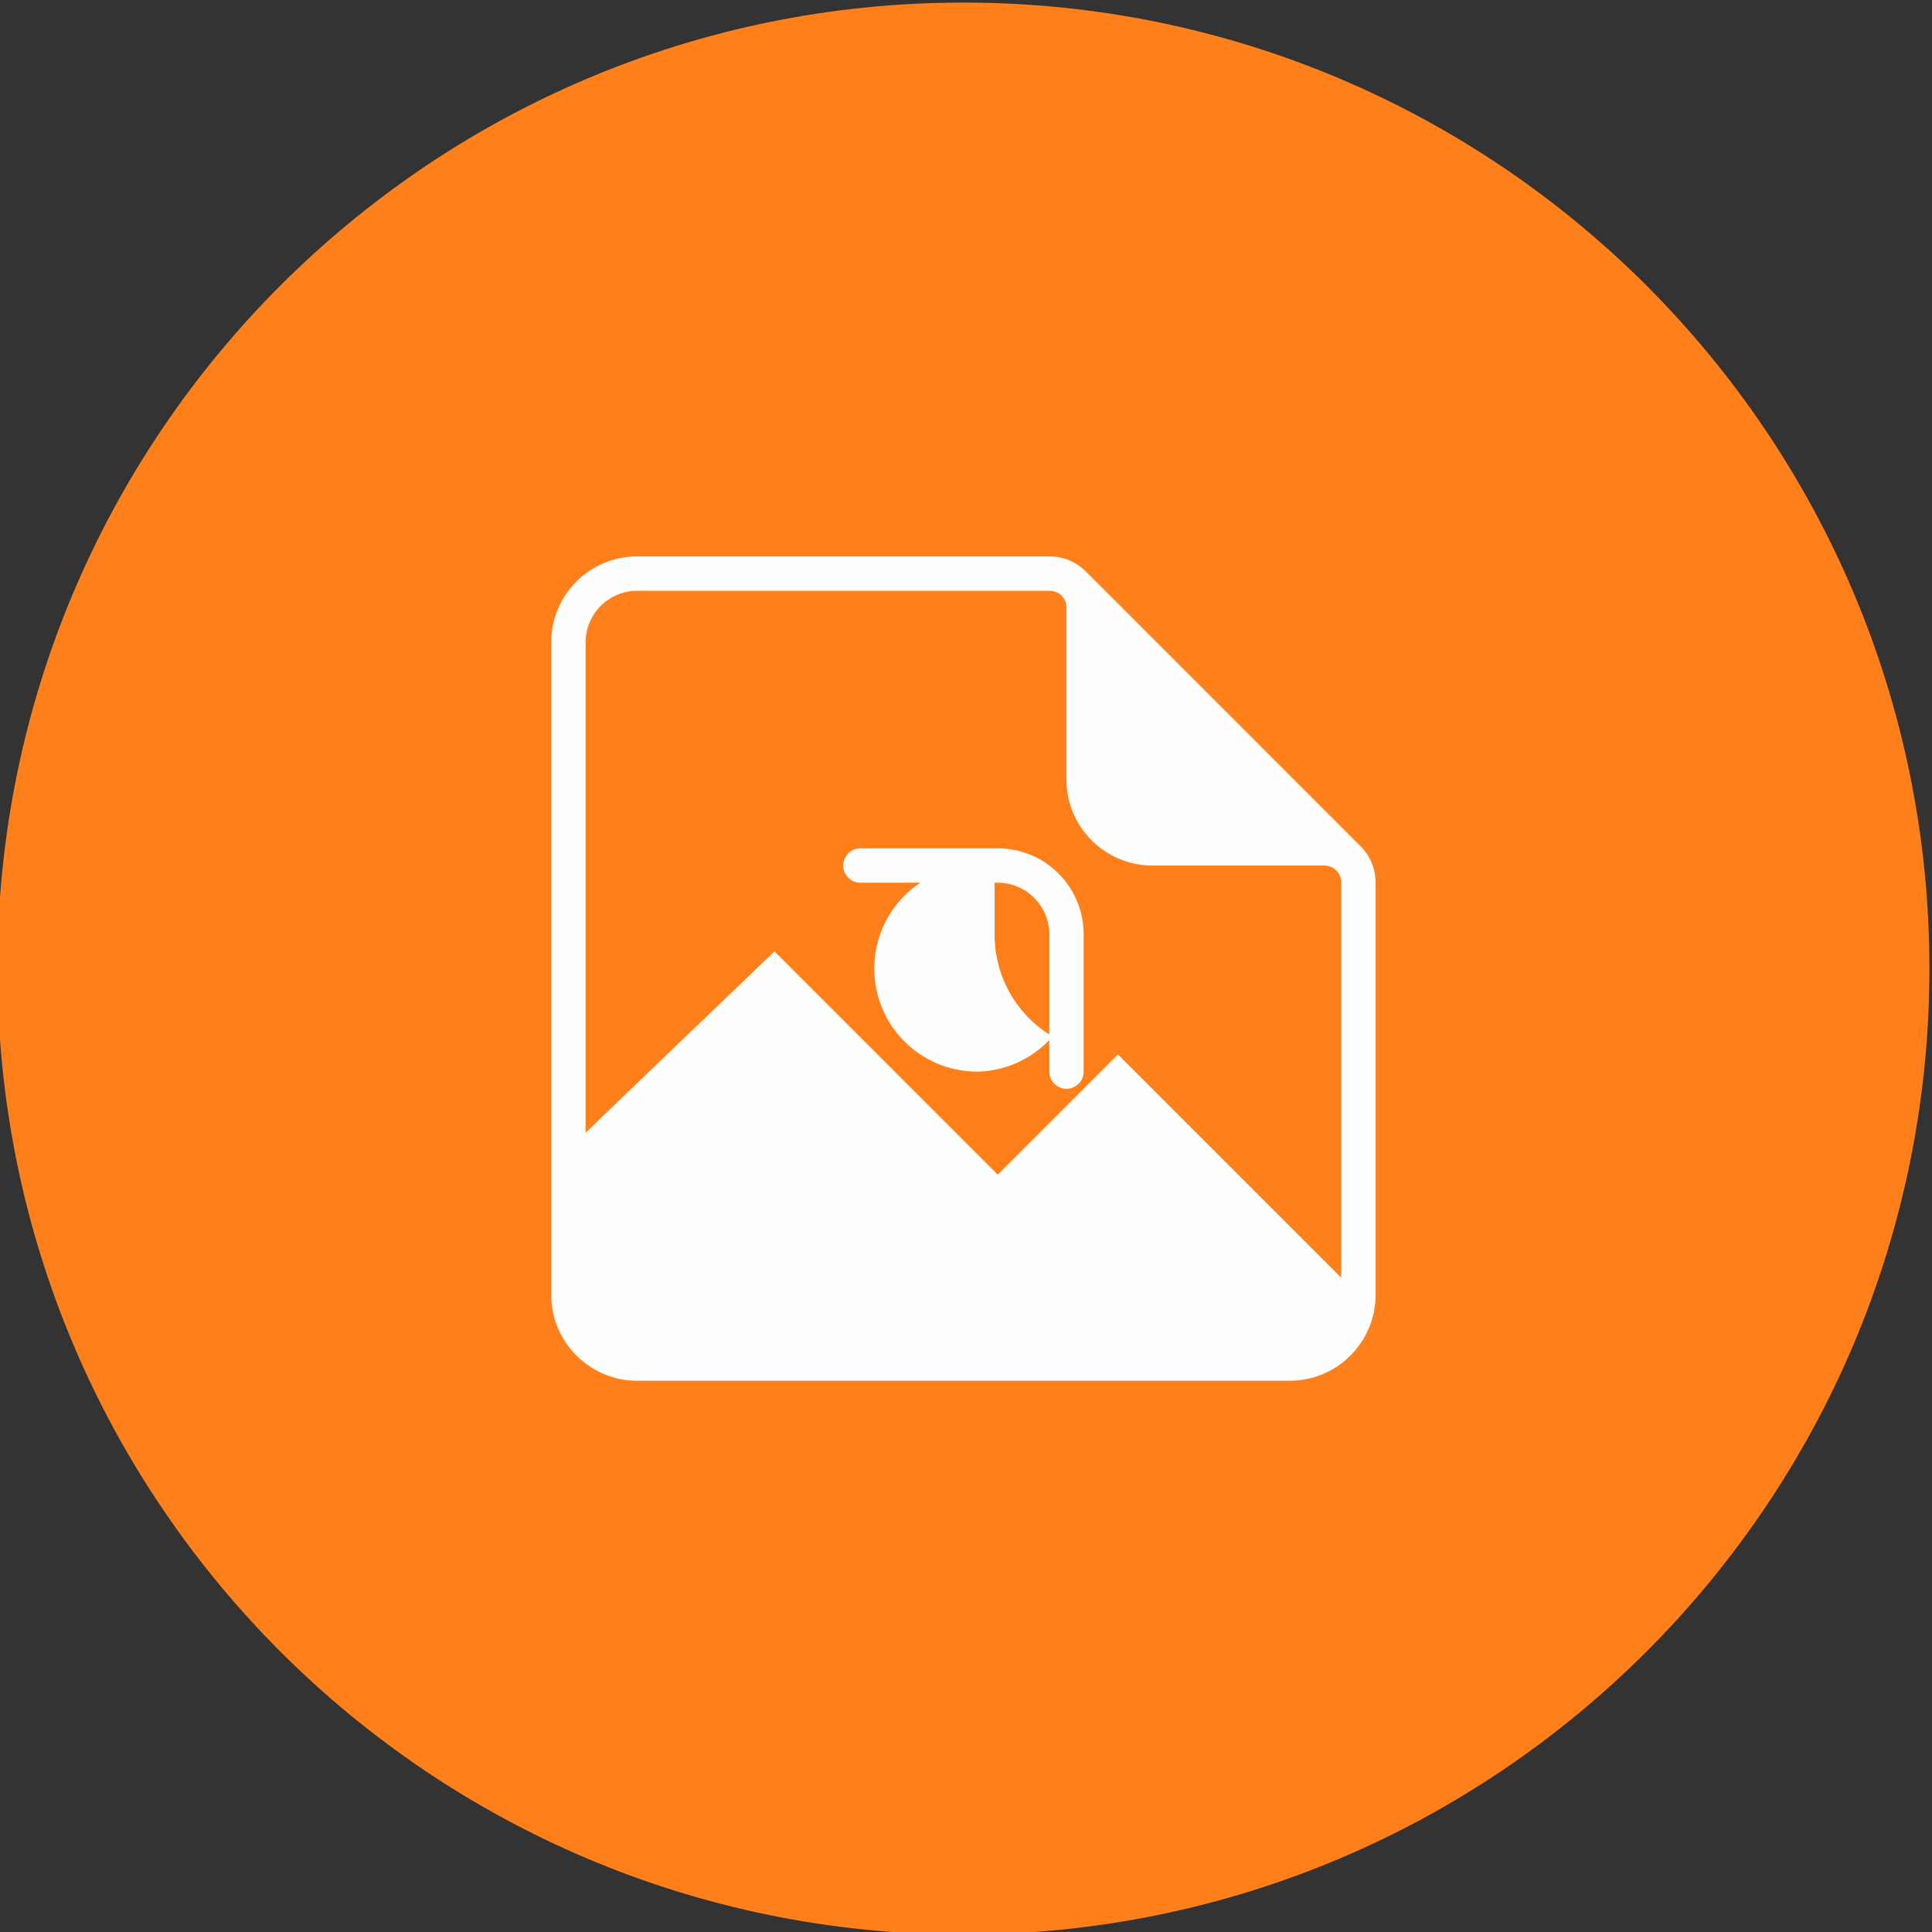 <?xml version="1.0" encoding="UTF-8"?>
<!DOCTYPE svg PUBLIC "-//W3C//DTD SVG 1.1//EN" "http://www.w3.org/Graphics/SVG/1.1/DTD/svg11.dtd">
<!-- Creator: CorelDRAW -->
<svg xmlns="http://www.w3.org/2000/svg" xml:space="preserve" width="90px" height="90px" version="1.1" style="shape-rendering:geometricPrecision; text-rendering:geometricPrecision; image-rendering:optimizeQuality; fill-rule:evenodd; clip-rule:evenodd"
viewBox="0 0 90 90"
 xmlns:xlink="http://www.w3.org/1999/xlink"
 xmlns:xodm="http://www.corel.com/coreldraw/odm/2003">
 <rect x="0" y="0" width="90" height="90" fill="#333333" stroke="none"/>
 <defs>
  <style type="text/css">
   <![CDATA[
    .fil1 {fill:#FEFEFE;fill-rule:nonzero}
    .fil0 {fill:#FF801A;fill-rule:nonzero}
   ]]>
  </style>
 </defs>
 <g id="Vrstva_x0020_1">
  <path class="fil0" d="M89.88 45.12c0,-24.85 -20.15,-45 -45,-45 -24.85,0 -45,20.15 -45,45 0,24.85 20.15,45 45,45 24.85,0 45,-20.15 45,-45z"/>
  <path class="fil1" d="M46.48 39.52l-6.4 0c-0.44,0 -0.8,0.36 -0.8,0.8 0,0.44 0.36,0.8 0.8,0.8l6.4 0c1.32,0 2.4,1.08 2.4,2.4l0 6.4c0,0.44 0.36,0.8 0.8,0.8 0.44,0 0.8,-0.36 0.8,-0.8l0 -6.4c0,-2.21 -1.79,-4 -4,-4z"/>
  <path class="fil1" d="M45.49 49.92c1.41,-0.01 2.67,-0.65 3.54,-1.63 -1.78,-1.08 -2.7,-2.9 -2.7,-4.77l0 -3.11c-0.27,-0.05 -0.55,-0.09 -0.84,-0.09 -2.64,0.02 -4.76,2.16 -4.76,4.8 0,2.64 2.12,4.78 4.76,4.8z"/>
  <path class="fil1" d="M27.28 29.92c0,-1.32 1.08,-2.4 2.4,-2.4l19.2 0c0.46,0 0.8,0.34 0.8,0.8 0,0.29 0,8.2 0,8 0,2.24 1.83,4 4,4l8 0c0.45,0 0.8,0.34 0.8,0.8l0 18.4c-0.3,-0.3 -10.57,-10.57 -10.4,-10.4l-5.6 5.6 -10.4 -10.4c-0.16,0.15 -8.96,8.59 -8.8,8.45l0 -22.85zm23.3 -3.3c-0.45,-0.45 -1.05,-0.7 -1.7,-0.7l-19.2 0c-2.21,0 -4,1.79 -4,4l0 30.4c0,2.2 1.79,4 4,4l30.4 0c2.21,0 4,-1.8 4,-4l0 -19.2c0,-0.65 -0.25,-1.25 -0.7,-1.7 -0.16,-0.16 -13.35,-13.36 -12.8,-12.8z"/>
 </g>
</svg>
